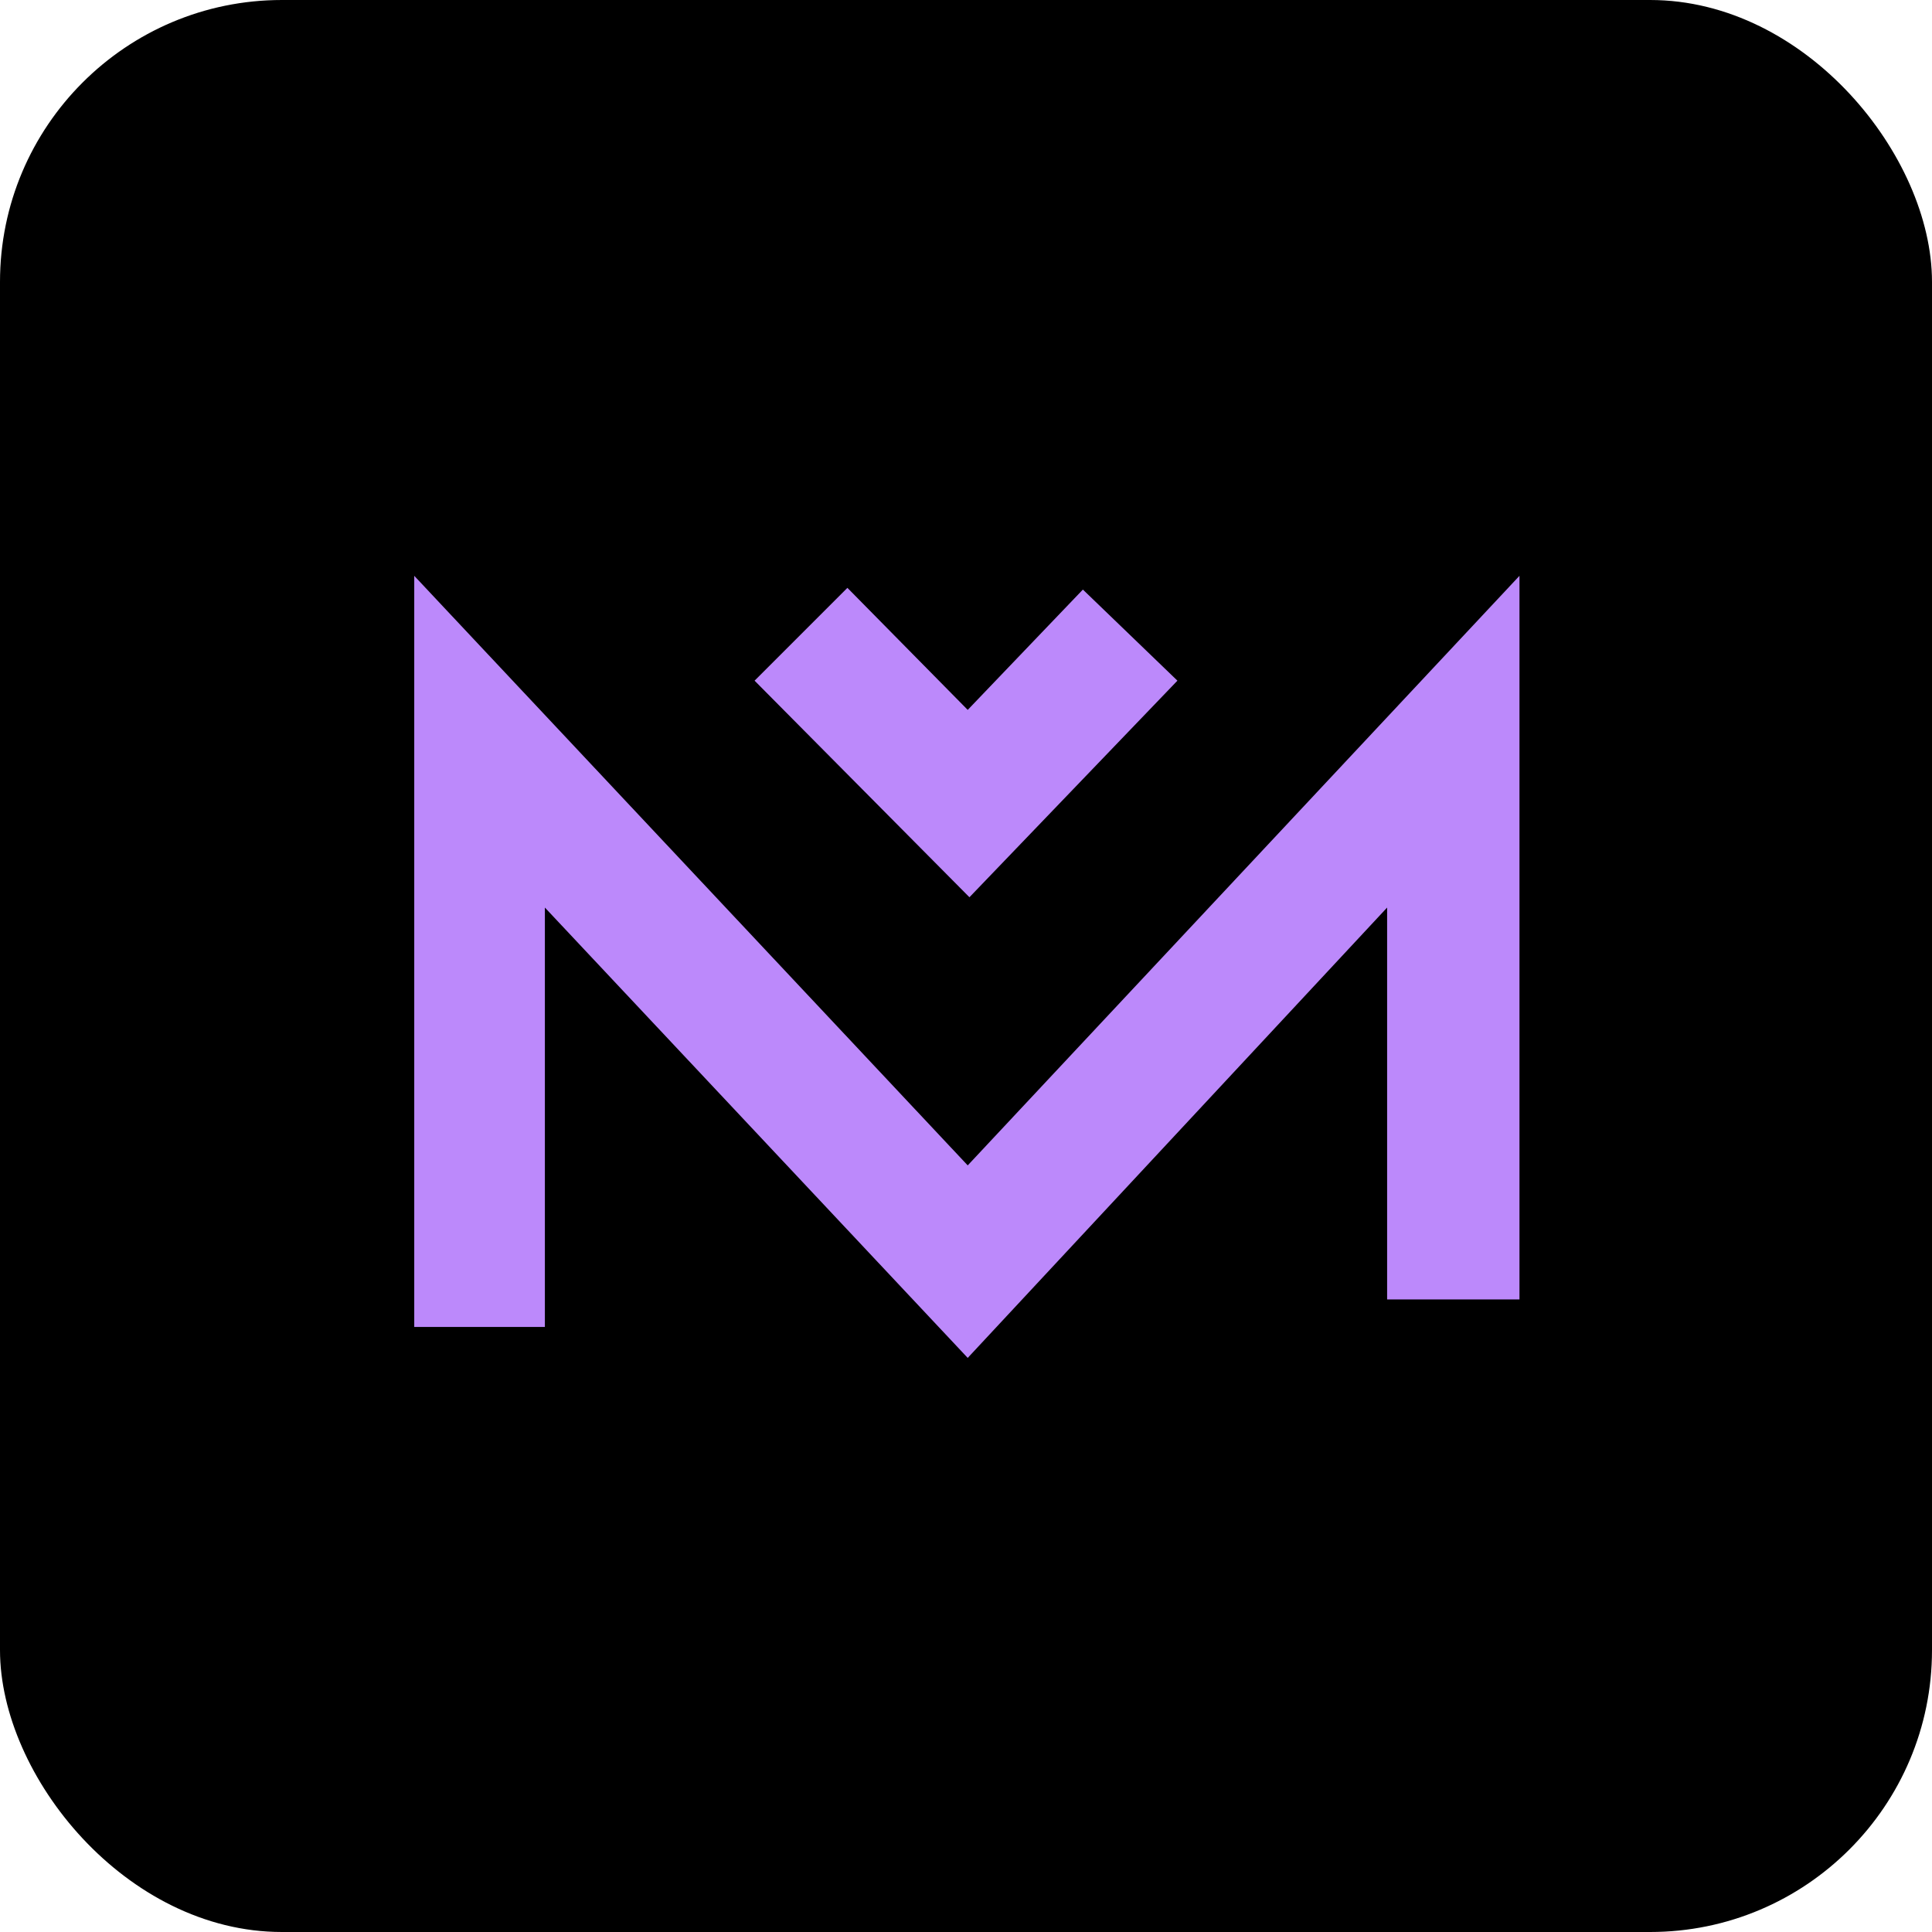 <svg xmlns="http://www.w3.org/2000/svg" id="Capa_1" viewBox="0 0 112.4 112.4"><defs><style>      .st0 {        fill: #bc89fb;      }    </style></defs><rect y="0" width="112.4" height="112.4" rx="16.4" ry="16.4"></rect><g><polygon class="st0" points="56.3 79 31.7 52.8 31.7 77.2 24.1 77.2 24.1 33.5 56.3 67.8 88.4 33.5 88.4 75.6 80.7 75.6 80.7 52.8 56.3 79"></polygon><polygon class="st0" points="56.4 52.2 43.9 39.6 49.3 34.2 56.3 41.3 63 34.3 68.5 39.6 56.4 52.2"></polygon></g></svg>